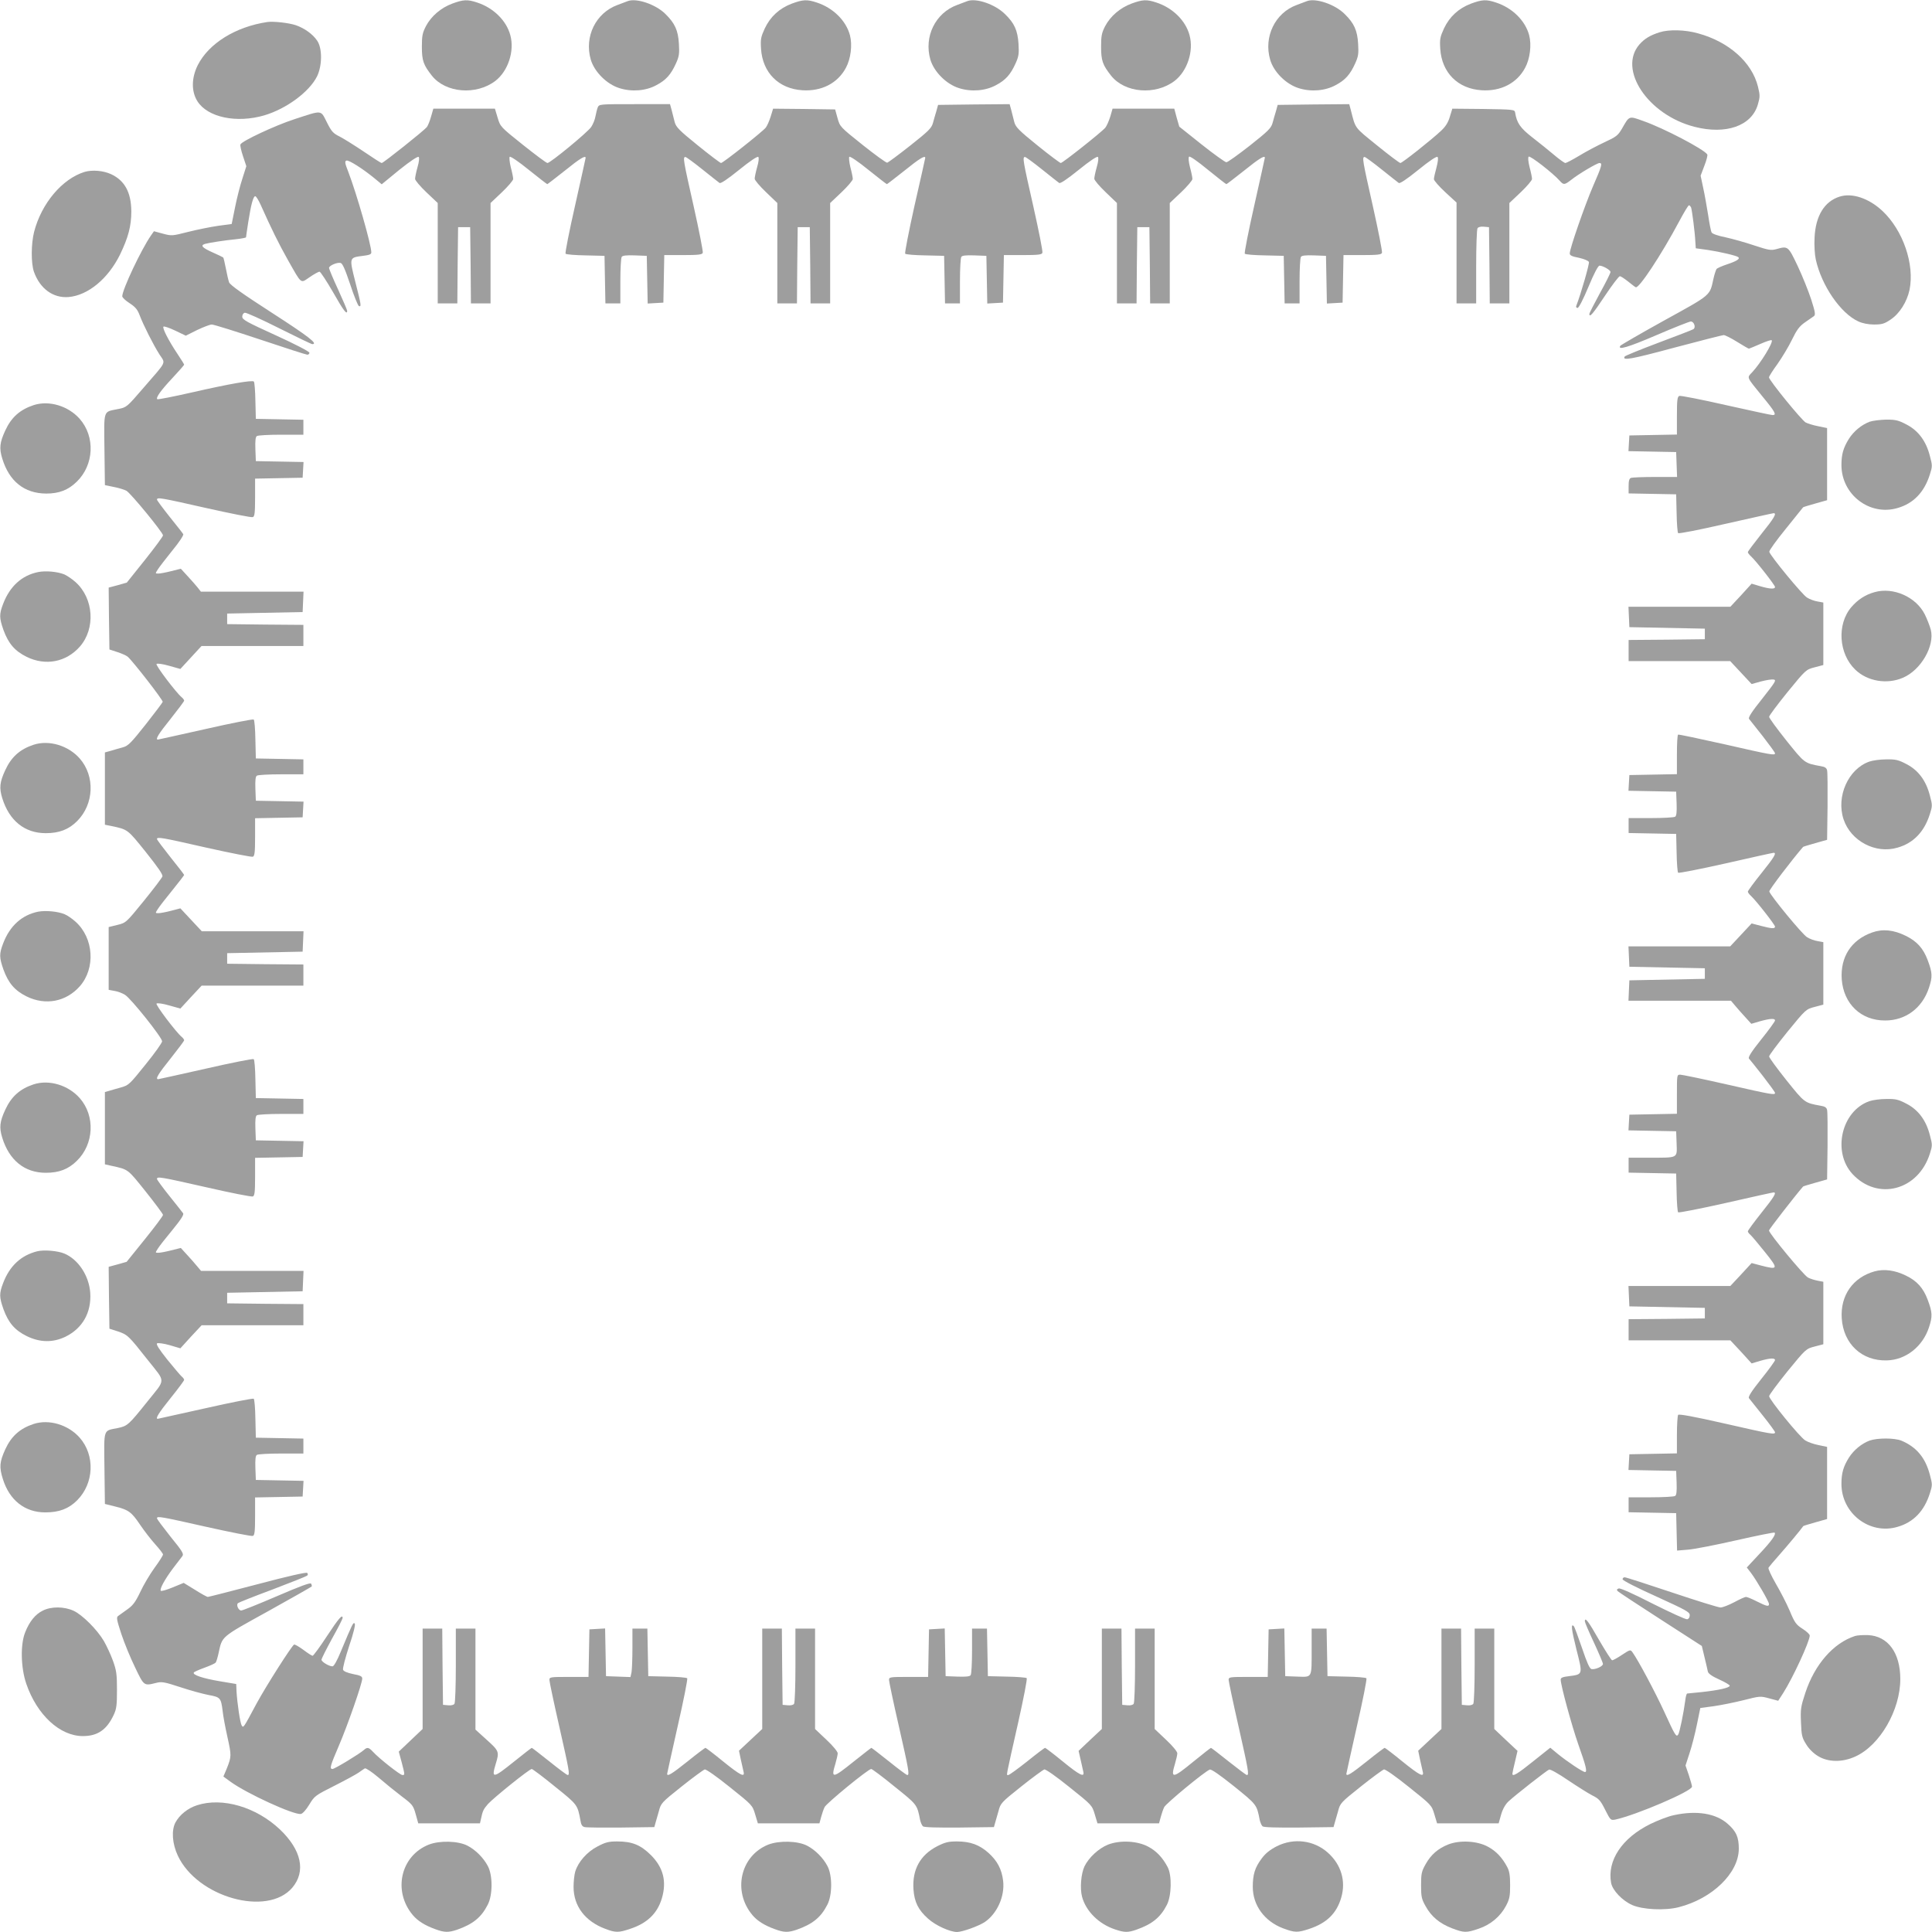 <?xml version="1.0" standalone="no"?>
<!DOCTYPE svg PUBLIC "-//W3C//DTD SVG 20010904//EN"
 "http://www.w3.org/TR/2001/REC-SVG-20010904/DTD/svg10.dtd">
<svg version="1.0" xmlns="http://www.w3.org/2000/svg"
 width="1280pt" height="1280pt" viewBox="0 0 1280 1280"
 preserveAspectRatio="xMidYMid meet">
<g transform="translate(0,1280) scale(0.1,-0.1)"
fill="#9e9e9e" stroke="none">
<path d="M2996 12776 c-75 -28 -139 -83 -174 -149 -23 -45 -27 -64 -27 -137 0
-91 10 -120 66 -191 91 -115 293 -132 421 -35 84 65 128 197 99 303 -26 97
-112 181 -219 216 -65 22 -93 20 -166 -7z"/>
<path d="M4160 12793 c-8 -3 -39 -15 -69 -26 -144 -53 -221 -210 -177 -362 24
-81 106 -163 190 -189 82 -26 176 -18 245 20 63 33 96 70 129 143 21 46 24 64
20 130 -5 90 -27 137 -89 198 -64 64 -191 107 -249 86z"/>
<path d="M5246 12776 c-82 -31 -142 -86 -179 -164 -26 -57 -29 -71 -25 -135
10 -158 116 -265 274 -275 127 -8 233 46 288 148 33 61 44 152 27 217 -26 97
-112 181 -219 216 -65 22 -93 20 -166 -7z"/>
<path d="M6410 12793 c-8 -3 -39 -15 -69 -26 -144 -53 -221 -210 -177 -362 24
-81 106 -163 190 -189 82 -26 176 -18 245 20 63 33 96 70 129 143 21 46 24 64
20 130 -6 90 -27 137 -90 198 -66 65 -190 107 -248 86z"/>
<path d="M7496 12776 c-75 -28 -139 -83 -174 -149 -23 -45 -27 -64 -27 -137 0
-91 10 -120 66 -191 91 -115 293 -132 421 -35 84 65 128 197 99 303 -26 97
-112 181 -219 216 -65 22 -93 20 -166 -7z"/>
<path d="M8660 12793 c-8 -3 -39 -15 -69 -26 -143 -52 -220 -211 -176 -362 23
-81 105 -163 189 -189 82 -26 176 -18 245 20 63 33 96 70 129 143 21 46 24 64
20 130 -5 90 -27 137 -89 198 -64 64 -191 107 -249 86z"/>
<path d="M9746 12776 c-82 -31 -142 -86 -179 -164 -26 -57 -29 -71 -25 -135
10 -158 116 -265 274 -275 127 -8 233 46 288 148 33 61 44 152 27 217 -26 97
-112 181 -219 216 -65 22 -93 20 -166 -7z"/>
<path d="M1770 12654 c-211 -32 -387 -142 -460 -286 -42 -85 -43 -174 -2 -239
68 -107 260 -147 444 -93 147 44 298 156 349 259 34 71 35 186 0 236 -30 44
-84 82 -141 102 -48 16 -149 27 -190 21z"/>
<path d="M10995 12586 c-63 -20 -99 -42 -133 -80 -145 -166 56 -467 364 -546
209 -54 379 6 420 147 15 51 15 61 1 119 -40 161 -192 297 -397 353 -84 24
-193 27 -255 7z"/>
<path d="M3960 12088 c-5 -13 -11 -39 -15 -59 -3 -20 -16 -52 -28 -70 -24 -36
-271 -239 -290 -239 -7 0 -79 54 -162 120 -149 119 -150 120 -168 180 l-18 60
-204 0 -204 0 -15 -52 c-8 -29 -21 -61 -28 -70 -17 -22 -288 -238 -299 -238
-5 0 -58 34 -118 75 -61 41 -133 86 -160 100 -45 22 -55 34 -86 96 -42 82 -26
81 -218 18 -123 -40 -346 -144 -354 -166 -3 -7 5 -42 17 -78 l22 -66 -26 -82
c-15 -45 -37 -131 -49 -192 l-22 -109 -89 -12 c-49 -7 -138 -25 -198 -40 -107
-27 -110 -28 -169 -12 l-59 16 -19 -27 c-65 -93 -191 -360 -191 -404 0 -8 22
-29 49 -46 38 -25 52 -42 66 -79 25 -66 91 -197 132 -261 40 -62 52 -38 -105
-219 -112 -130 -113 -131 -170 -142 -100 -21 -93 2 -90 -268 l3 -236 58 -12
c33 -6 70 -18 84 -25 28 -15 243 -277 243 -296 0 -7 -54 -80 -120 -163 l-120
-150 -60 -17 -60 -16 2 -205 3 -205 52 -17 c29 -9 59 -23 68 -30 32 -26 237
-290 233 -300 -2 -6 -53 -74 -113 -150 -96 -121 -115 -141 -150 -151 -22 -6
-58 -16 -80 -23 l-40 -11 0 -240 0 -239 40 -8 c113 -24 108 -20 231 -173 82
-103 114 -149 110 -162 -4 -10 -59 -83 -124 -163 -117 -144 -118 -144 -175
-158 l-57 -14 0 -208 0 -208 38 -7 c21 -3 53 -15 70 -26 39 -23 247 -284 246
-308 0 -10 -49 -79 -110 -154 -106 -132 -111 -137 -164 -152 -30 -8 -66 -19
-80 -23 l-25 -7 0 -240 0 -239 40 -9 c118 -26 108 -19 230 -171 63 -79 115
-149 115 -155 0 -7 -54 -79 -120 -161 l-121 -150 -60 -17 -59 -16 2 -205 3
-205 53 -17 c67 -22 73 -28 200 -189 122 -154 122 -122 -1 -276 -124 -155
-133 -163 -196 -176 -99 -20 -92 2 -89 -266 l3 -237 68 -17 c89 -22 108 -36
166 -122 27 -40 72 -98 100 -129 28 -31 51 -61 51 -67 0 -6 -25 -46 -56 -88
-31 -43 -74 -115 -95 -161 -32 -67 -49 -89 -86 -115 -25 -18 -52 -37 -60 -43
-13 -9 -10 -25 21 -120 20 -60 61 -160 91 -221 59 -123 58 -123 138 -103 38
10 55 7 162 -28 66 -22 151 -45 188 -52 77 -14 81 -19 92 -105 3 -33 18 -111
32 -174 27 -122 27 -129 -5 -209 l-22 -52 48 -35 c106 -77 417 -220 465 -213
12 2 34 26 56 62 35 58 40 61 167 125 71 36 143 75 160 87 16 11 34 24 41 28
7 3 45 -22 90 -60 43 -37 112 -93 154 -125 72 -54 77 -61 93 -118 l17 -61 204
0 205 0 6 27 c12 56 16 65 47 101 37 41 274 232 290 232 5 0 75 -52 153 -116
152 -122 150 -120 170 -227 4 -27 12 -39 28 -42 11 -3 120 -4 241 -3 l220 3 7
25 c4 14 14 50 23 80 14 54 18 58 151 164 75 60 144 110 153 113 9 2 78 -46
166 -117 149 -119 150 -120 168 -180 l18 -60 204 0 204 0 11 41 c6 22 16 52
23 66 11 25 289 253 309 253 6 0 76 -52 154 -116 151 -121 150 -119 170 -222
4 -17 12 -36 19 -42 8 -7 93 -9 241 -8 l229 3 7 25 c4 14 14 50 23 80 14 54
18 58 151 164 75 60 144 110 153 113 9 2 78 -46 166 -117 149 -119 150 -120
168 -180 l18 -60 204 0 204 0 11 41 c6 22 16 52 23 66 10 23 269 237 302 249
10 4 66 -35 160 -110 152 -123 151 -121 171 -224 4 -17 12 -36 19 -42 8 -7 93
-9 241 -8 l229 3 7 25 c4 14 14 50 23 80 14 54 18 58 151 164 75 60 144 110
153 113 9 2 78 -46 166 -117 149 -119 150 -120 168 -180 l18 -60 204 0 204 0
16 57 c11 38 28 68 49 88 45 42 252 204 269 211 9 3 62 -27 125 -70 61 -41
134 -87 161 -101 45 -22 55 -34 86 -96 35 -69 36 -70 68 -64 140 31 507 188
507 218 0 7 -10 42 -21 76 l-22 64 27 83 c15 45 37 131 49 191 l22 107 89 12
c49 7 138 25 198 40 107 27 110 28 169 12 l60 -16 33 51 c64 100 176 343 176
381 0 8 -21 28 -48 45 -42 27 -52 40 -85 120 -21 49 -63 130 -93 181 -29 51
-51 97 -47 104 4 6 36 45 73 86 53 60 143 168 157 189 1 2 37 13 80 25 l78 22
0 239 0 239 -57 12 c-31 6 -71 20 -88 31 -38 24 -239 271 -239 293 0 8 55 82
122 165 121 148 122 149 180 164 l57 15 0 207 0 207 -37 7 c-21 4 -50 13 -65
21 -28 15 -258 292 -258 312 0 7 172 229 226 291 2 2 38 13 81 25 l78 22 3
219 c1 121 0 230 -3 241 -3 16 -15 24 -42 28 -109 20 -106 18 -228 170 -63 79
-115 150 -114 157 0 8 55 81 122 164 121 148 122 149 180 164 l57 15 0 207 0
207 -38 7 c-21 3 -53 15 -70 26 -31 18 -244 277 -250 303 -2 10 151 211 224
295 2 2 38 13 81 25 l78 22 3 219 c1 121 0 230 -3 241 -3 16 -15 24 -42 28
-109 20 -106 18 -228 170 -63 79 -115 150 -114 157 0 8 55 81 122 164 121 148
122 149 180 164 l57 15 0 207 0 207 -38 7 c-21 3 -53 15 -70 26 -31 18 -244
277 -250 303 -2 8 47 76 109 152 62 77 113 141 115 143 2 2 38 13 81 25 l78
22 0 239 0 239 -58 12 c-33 6 -70 18 -84 25 -27 15 -243 280 -243 299 0 6 25
46 56 88 30 43 74 115 96 161 32 66 50 90 86 115 24 17 51 36 59 41 12 9 10
25 -17 110 -18 55 -58 155 -90 223 -64 134 -64 133 -143 111 -34 -9 -51 -6
-145 25 -59 20 -145 44 -191 54 -50 10 -87 23 -91 32 -5 8 -15 60 -23 115 -9
55 -23 136 -33 181 l-17 80 25 66 c14 36 23 70 19 75 -23 35 -289 174 -423
221 -98 35 -92 37 -143 -52 -26 -44 -38 -53 -114 -88 -47 -22 -123 -62 -167
-89 -45 -27 -87 -49 -93 -49 -6 0 -40 24 -74 53 -34 29 -99 81 -144 116 -81
63 -104 96 -115 166 -3 19 -12 20 -210 23 l-206 2 -16 -52 c-11 -38 -27 -65
-58 -94 -60 -57 -258 -214 -270 -214 -6 0 -75 52 -154 116 -154 125 -142 108
-175 237 l-10 37 -237 -2 -237 -3 -11 -40 c-7 -22 -17 -58 -23 -80 -10 -35
-30 -54 -151 -150 -77 -60 -146 -110 -155 -110 -8 0 -82 53 -164 118 l-148
118 -17 59 -16 60 -204 0 -205 0 -15 -52 c-9 -29 -24 -63 -33 -74 -24 -29
-283 -234 -295 -234 -5 0 -75 52 -154 116 -125 101 -145 122 -154 155 -5 22
-15 57 -20 79 l-11 40 -237 -2 -237 -3 -11 -40 c-7 -22 -17 -58 -23 -80 -10
-35 -30 -54 -151 -150 -76 -60 -145 -111 -152 -113 -7 -1 -80 52 -163 118
-149 119 -150 120 -166 177 l-16 58 -206 3 -205 2 -16 -52 c-9 -29 -24 -63
-33 -74 -24 -29 -283 -234 -296 -234 -5 0 -74 52 -153 116 -125 101 -145 122
-154 155 -5 22 -15 57 -20 79 l-11 40 -235 0 c-234 0 -234 0 -244 -22z m-1194
-396 c-9 -32 -16 -67 -16 -77 0 -10 34 -50 75 -89 l75 -71 0 -332 0 -333 65 0
65 0 2 253 3 252 40 0 40 0 3 -252 2 -253 65 0 65 0 0 333 0 332 75 71 c41 39
75 79 75 88 0 10 -7 45 -16 78 -8 34 -11 65 -7 69 5 5 61 -33 126 -86 65 -52
120 -95 123 -95 2 0 55 41 117 90 99 80 137 103 137 84 0 -3 -32 -145 -70
-316 -39 -171 -67 -315 -63 -319 5 -5 65 -10 133 -11 l125 -3 3 -157 3 -158
49 0 50 0 0 148 c0 81 4 153 9 160 5 9 30 12 87 10 l79 -3 3 -158 3 -158 52 3
52 3 3 158 3 157 125 0 c100 0 126 3 130 15 3 8 -24 146 -60 307 -69 306 -73
328 -55 328 5 0 56 -37 112 -82 56 -45 107 -85 114 -90 7 -6 51 23 129 86 74
60 122 92 128 86 5 -5 3 -31 -8 -68 -9 -32 -16 -66 -16 -76 0 -10 34 -50 75
-89 l75 -72 0 -332 0 -333 65 0 65 0 2 253 3 252 40 0 40 0 3 -252 2 -253 65
0 65 0 0 333 0 332 75 71 c41 39 75 79 75 88 0 10 -7 45 -16 78 -8 34 -11 65
-7 69 5 5 61 -33 126 -86 65 -52 120 -95 123 -95 2 0 55 41 117 90 99 80 137
103 137 84 0 -3 -32 -145 -71 -316 -38 -171 -66 -315 -62 -319 5 -5 65 -10
133 -11 l125 -3 3 -157 3 -158 49 0 50 0 0 148 c0 81 4 153 9 160 5 9 30 12
87 10 l79 -3 3 -158 3 -158 52 3 52 3 3 158 3 157 125 0 c102 0 126 3 130 15
4 8 -24 147 -60 308 -69 304 -73 327 -55 327 5 0 56 -37 112 -82 56 -45 107
-85 114 -90 7 -6 51 23 129 86 74 60 122 92 128 86 5 -5 3 -31 -8 -68 -9 -32
-16 -66 -16 -76 0 -10 34 -50 75 -89 l75 -72 0 -332 0 -333 65 0 65 0 2 253 3
252 40 0 40 0 3 -252 2 -253 65 0 65 0 0 333 0 332 75 71 c41 39 75 79 75 88
0 10 -7 45 -16 78 -9 36 -12 64 -6 70 5 5 56 -30 125 -87 64 -52 119 -95 122
-95 3 0 56 41 118 90 98 79 137 103 137 85 0 -3 -32 -145 -70 -316 -39 -172
-67 -316 -63 -320 5 -5 65 -10 133 -11 l125 -3 3 -157 3 -158 49 0 50 0 0 148
c0 81 4 153 9 160 5 9 30 12 87 10 l79 -3 3 -158 3 -158 52 3 52 3 3 158 3
157 125 0 c100 0 126 3 130 15 3 8 -24 146 -60 307 -69 306 -73 328 -55 328 5
0 56 -37 112 -82 56 -45 107 -85 114 -90 7 -6 51 23 129 86 76 62 122 92 128
86 6 -6 3 -31 -7 -70 -9 -33 -17 -67 -17 -77 0 -9 34 -48 75 -86 l75 -69 0
-334 0 -334 65 0 65 0 0 243 c0 133 4 248 9 255 5 8 22 12 42 10 l34 -3 3
-252 2 -253 65 0 65 0 0 333 0 332 75 71 c41 39 75 79 75 88 0 10 -7 45 -16
78 -9 38 -12 64 -6 70 9 9 161 -109 206 -160 25 -28 31 -28 75 6 50 40 172
112 188 112 21 0 16 -19 -43 -154 -56 -131 -154 -413 -154 -445 0 -13 14 -20
61 -29 35 -8 62 -19 66 -28 4 -12 -52 -208 -84 -291 -3 -7 1 -13 9 -13 8 0 37
56 72 140 36 87 64 140 73 140 22 0 73 -29 73 -42 0 -7 -31 -70 -70 -140 -38
-70 -70 -132 -70 -138 0 -27 24 1 103 120 48 72 92 130 99 130 6 0 29 -15 52
-33 23 -18 46 -37 53 -40 20 -12 169 213 289 438 31 58 59 105 64 105 4 0 10
-7 14 -15 6 -17 25 -162 28 -225 l3 -45 80 -11 c80 -12 192 -38 202 -48 12
-11 -11 -26 -71 -46 -36 -12 -69 -26 -74 -33 -4 -7 -14 -36 -20 -64 -25 -114
-12 -103 -326 -276 -157 -87 -288 -163 -291 -168 -20 -31 49 -11 238 70 116
50 220 91 229 91 22 0 35 -40 17 -51 -8 -5 -112 -45 -232 -90 -120 -45 -220
-86 -223 -91 -18 -29 40 -19 326 58 173 46 322 84 330 84 9 0 49 -20 89 -45
40 -25 75 -45 78 -45 2 0 36 14 75 31 38 17 72 28 76 25 12 -13 -72 -151 -130
-213 -35 -37 -40 -26 69 -160 85 -103 95 -123 67 -123 -9 0 -148 30 -309 66
-162 37 -301 64 -309 61 -13 -5 -16 -27 -16 -131 l0 -125 -157 -3 -158 -3 -3
-52 -3 -52 158 -3 158 -3 3 -82 3 -83 -145 0 c-79 0 -151 -3 -160 -6 -12 -4
-16 -20 -16 -55 l0 -48 158 -3 157 -3 3 -125 c1 -68 6 -128 10 -132 5 -5 147
23 316 62 169 38 312 70 317 70 22 0 3 -33 -81 -137 -49 -62 -90 -116 -90
-121 0 -5 9 -17 21 -28 33 -30 159 -191 159 -203 0 -15 -33 -14 -98 5 l-57 17
-70 -77 -71 -76 -337 0 -338 0 3 -67 3 -68 250 -5 250 -5 0 -35 0 -35 -252 -3
-253 -2 0 -70 0 -70 336 0 337 0 71 -76 71 -76 61 17 c34 9 71 15 84 13 21 -3
14 -14 -74 -126 -69 -86 -95 -126 -88 -135 5 -7 46 -58 91 -115 44 -57 81
-107 81 -113 0 -15 -24 -11 -335 60 -165 37 -303 66 -307 64 -5 -2 -8 -62 -8
-133 l0 -129 -157 -3 -158 -3 -3 -52 -3 -52 158 -3 158 -3 3 -79 c2 -57 -1
-82 -10 -87 -7 -5 -79 -9 -160 -9 l-148 0 0 -50 0 -49 158 -3 157 -3 3 -125
c1 -68 6 -128 10 -132 4 -4 147 24 316 62 170 39 312 70 317 70 21 0 4 -29
-81 -135 -50 -62 -90 -117 -90 -122 0 -6 9 -18 21 -29 33 -30 159 -191 159
-203 0 -15 -21 -14 -94 5 l-61 16 -71 -76 -71 -76 -337 0 -337 0 3 -67 3 -68
250 -5 250 -5 0 -35 0 -35 -250 -5 -250 -5 -3 -67 -3 -68 340 0 339 0 27 -32
c15 -18 46 -53 68 -77 l40 -44 58 17 c69 19 99 20 99 5 0 -6 -41 -63 -91 -125
-65 -81 -88 -118 -82 -127 6 -6 47 -58 92 -115 44 -57 81 -107 81 -113 0 -15
-19 -12 -318 56 -158 36 -298 65 -310 65 -22 0 -22 -2 -22 -130 l0 -129 -157
-3 -158 -3 -3 -52 -3 -52 158 -3 158 -3 3 -81 c3 -99 13 -94 -180 -94 l-138 0
0 -50 0 -49 158 -3 157 -3 3 -125 c1 -68 6 -128 10 -132 4 -4 147 24 316 62
170 39 312 70 317 70 21 0 4 -29 -81 -135 -49 -62 -90 -117 -90 -123 0 -5 8
-16 17 -23 9 -8 52 -59 96 -114 91 -113 89 -119 -24 -90 l-64 17 -70 -76 -71
-76 -337 0 -338 0 3 -67 3 -68 250 -5 250 -5 0 -35 0 -35 -252 -3 -253 -2 0
-70 0 -70 337 0 337 0 71 -76 70 -77 57 17 c65 19 98 20 98 5 0 -6 -41 -63
-91 -125 -64 -80 -88 -118 -82 -127 5 -6 46 -58 91 -114 45 -56 82 -107 82
-112 0 -17 -19 -14 -335 58 -206 47 -302 64 -307 57 -4 -6 -8 -66 -8 -133 l0
-122 -157 -3 -158 -3 -3 -52 -3 -52 158 -3 158 -3 3 -79 c2 -57 -1 -82 -10
-87 -7 -5 -79 -9 -160 -9 l-148 0 0 -50 0 -49 158 -3 157 -3 3 -124 3 -124 72
6 c40 3 184 31 320 62 137 31 251 54 254 51 12 -11 -20 -56 -102 -143 l-82
-88 27 -35 c36 -47 120 -191 120 -207 0 -19 -14 -16 -80 17 -33 17 -65 30 -73
30 -7 0 -42 -16 -77 -35 -36 -19 -77 -35 -91 -35 -14 0 -159 45 -323 100 -164
55 -304 100 -312 100 -8 0 -14 -6 -14 -13 0 -8 96 -57 223 -114 197 -90 222
-103 222 -124 0 -15 -7 -25 -17 -27 -10 -2 -112 45 -228 103 -135 69 -216 105
-226 101 -13 -5 -14 -10 -6 -18 6 -6 133 -90 284 -187 l273 -176 18 -75 c10
-41 20 -84 22 -95 3 -13 28 -31 75 -52 38 -17 70 -36 70 -41 0 -14 -73 -30
-182 -42 -51 -5 -96 -10 -100 -10 -4 0 -10 -21 -13 -48 -11 -83 -37 -209 -46
-223 -13 -21 -21 -7 -92 148 -58 127 -175 347 -212 397 -13 18 -16 17 -69 -18
-30 -20 -59 -36 -65 -36 -5 0 -44 61 -87 135 -70 123 -94 155 -94 123 0 -6 27
-70 60 -140 33 -71 60 -135 60 -142 0 -16 -51 -39 -76 -34 -12 2 -30 42 -63
140 -26 76 -50 141 -54 144 -21 21 -16 -20 17 -153 43 -169 44 -166 -49 -178
-42 -5 -55 -10 -55 -23 0 -37 73 -304 116 -427 53 -149 61 -185 45 -185 -15 0
-121 71 -183 122 l-47 39 -113 -90 c-103 -83 -138 -104 -138 -83 0 4 7 40 17
79 l17 73 -77 72 -77 73 0 333 0 332 -65 0 -65 0 0 -242 c0 -134 -4 -249 -9
-256 -5 -8 -22 -12 -42 -10 l-34 3 -3 253 -2 252 -65 0 -65 0 0 -332 0 -333
-77 -72 -77 -72 12 -58 c7 -32 15 -68 18 -80 11 -42 -21 -25 -135 67 -61 50
-114 90 -117 90 -4 0 -57 -40 -119 -90 -104 -83 -135 -102 -135 -82 0 4 32
146 70 316 39 170 67 313 63 317 -5 5 -65 10 -133 11 l-125 3 -3 158 -3 157
-49 0 -50 0 0 -137 c0 -194 5 -184 -94 -181 l-81 3 -3 158 -3 158 -52 -3 -52
-3 -3 -157 -3 -158 -129 0 c-121 0 -130 -1 -130 -19 0 -10 29 -148 65 -306 66
-293 72 -325 56 -325 -5 0 -59 41 -121 90 -62 50 -115 90 -117 90 -2 0 -54
-40 -115 -90 -140 -115 -154 -116 -123 -14 8 27 15 58 15 68 0 11 -32 50 -75
90 l-75 71 0 333 0 332 -65 0 -65 0 0 -242 c0 -134 -4 -249 -9 -256 -5 -8 -22
-12 -42 -10 l-34 3 -3 252 -2 253 -65 0 -65 0 0 -332 0 -333 -77 -72 -77 -73
13 -57 c7 -32 15 -68 18 -80 10 -41 -22 -26 -136 67 -61 50 -114 90 -117 90
-4 0 -57 -40 -119 -90 -62 -49 -118 -90 -125 -90 -14 0 -19 -29 66 349 35 157
61 288 56 293 -4 4 -64 9 -132 10 l-125 3 -3 158 -3 157 -49 0 -50 0 0 -147
c0 -82 -4 -154 -9 -161 -5 -9 -30 -12 -87 -10 l-79 3 -3 158 -3 158 -52 -3
-52 -3 -3 -157 -3 -158 -129 0 c-124 0 -130 -1 -130 -20 0 -11 29 -149 65
-306 66 -290 72 -324 56 -324 -5 0 -59 40 -121 90 -62 49 -114 90 -117 90 -2
0 -54 -41 -116 -90 -142 -114 -153 -116 -122 -14 8 27 15 58 15 68 0 11 -32
50 -75 90 l-75 71 0 333 0 332 -65 0 -65 0 0 -242 c0 -134 -4 -249 -9 -256 -5
-8 -22 -12 -42 -10 l-34 3 -3 253 -2 252 -65 0 -65 0 0 -332 0 -333 -77 -72
-77 -72 12 -58 c7 -32 15 -68 18 -80 11 -42 -21 -25 -135 67 -61 50 -114 90
-117 90 -4 0 -57 -40 -119 -90 -104 -83 -135 -102 -135 -82 0 4 32 146 70 316
39 170 67 313 63 317 -5 5 -65 10 -133 11 l-125 3 -3 157 -3 158 -49 0 -50 0
0 -129 c0 -71 -3 -143 -6 -160 l-7 -32 -81 3 -81 3 -3 158 -3 158 -52 -3 -52
-3 -3 -158 -3 -157 -129 0 c-124 0 -130 -1 -130 -20 0 -11 29 -149 65 -307 66
-292 72 -323 56 -323 -5 0 -59 40 -121 90 -62 49 -114 90 -117 90 -2 0 -54
-40 -116 -90 -142 -114 -153 -116 -122 -14 24 78 21 84 -60 157 l-75 68 0 335
0 334 -65 0 -65 0 0 -242 c0 -134 -4 -249 -9 -256 -5 -8 -22 -12 -42 -10 l-34
3 -3 253 -2 252 -65 0 -65 0 0 -332 0 -333 -79 -75 -79 -75 19 -70 c22 -85 22
-85 5 -85 -15 0 -155 110 -195 154 -28 30 -38 32 -60 12 -29 -26 -194 -126
-208 -126 -21 0 -16 19 42 154 57 132 155 413 155 445 0 15 -13 21 -61 30 -38
8 -62 18 -66 28 -4 9 15 80 40 157 30 88 43 144 37 150 -10 10 -15 -2 -92
-186 -24 -59 -46 -98 -55 -98 -23 0 -73 30 -73 44 0 7 32 70 70 140 39 69 70
131 70 136 0 29 -27 -3 -104 -120 -47 -72 -90 -130 -95 -130 -5 0 -33 18 -62
40 -29 21 -56 37 -61 34 -18 -12 -182 -269 -248 -390 -90 -168 -87 -163 -99
-145 -10 16 -29 144 -34 225 l-2 49 -107 18 c-113 19 -183 42 -174 58 3 5 35
19 71 32 36 13 69 28 74 34 4 5 13 34 19 62 25 114 11 103 326 277 157 87 288
162 291 165 2 4 0 12 -4 19 -5 8 -73 -17 -226 -83 -121 -52 -228 -95 -237 -95
-18 0 -35 38 -21 49 4 4 107 45 228 90 121 46 224 87 230 92 6 6 6 12 0 18 -6
6 -129 -22 -329 -75 -175 -46 -324 -84 -329 -84 -6 0 -44 21 -85 47 l-75 46
-73 -30 c-41 -17 -77 -27 -79 -22 -8 12 27 76 81 148 27 35 55 72 62 81 11 15
1 32 -78 129 -49 62 -90 116 -90 122 0 16 26 11 328 -57 161 -36 299 -63 307
-60 12 4 15 30 15 130 l0 125 158 3 157 3 3 52 3 52 -158 3 -158 3 -3 79 c-2
57 1 82 10 87 7 5 79 9 161 9 l147 0 0 50 0 49 -157 3 -158 3 -3 125 c-1 68
-6 128 -11 133 -4 4 -148 -24 -320 -63 -171 -38 -314 -70 -316 -70 -18 0 7 40
85 137 50 62 90 116 90 121 0 5 -8 16 -17 23 -9 8 -52 59 -96 113 -53 67 -75
101 -66 106 6 4 44 -1 83 -12 l71 -21 70 77 71 76 337 0 337 0 0 70 0 70 -252
2 -253 3 0 35 0 35 250 5 250 5 3 68 3 67 -340 0 -339 0 -27 32 c-15 18 -45
53 -67 76 l-40 44 -64 -16 c-35 -9 -73 -16 -85 -16 -21 0 -21 0 -3 28 9 15 53
71 97 124 57 70 77 101 70 110 -5 7 -46 59 -91 115 -45 56 -82 107 -82 112 0
18 22 14 327 -55 161 -37 299 -64 308 -61 12 5 15 28 15 131 l0 125 158 3 157
3 3 52 3 52 -158 3 -158 3 -3 79 c-2 57 1 82 10 87 7 5 79 9 161 9 l147 0 0
50 0 49 -157 3 -158 3 -3 125 c-1 68 -6 128 -11 133 -4 4 -147 -24 -317 -63
-170 -38 -312 -70 -316 -70 -21 0 0 35 82 137 49 62 90 116 90 121 0 5 -8 16
-17 23 -37 31 -174 212 -166 220 5 5 42 0 83 -12 l75 -21 70 76 71 76 337 0
337 0 0 70 0 70 -252 2 -253 3 0 35 0 35 250 5 250 5 3 68 3 67 -337 0 -337 0
-71 76 -71 76 -61 -16 c-34 -9 -72 -16 -84 -16 -22 0 -22 0 -4 28 9 15 53 71
96 124 43 53 78 99 78 101 0 3 -40 55 -90 117 -49 62 -90 116 -90 121 0 16 29
11 328 -57 161 -36 299 -63 307 -60 12 4 15 30 15 130 l0 125 158 3 157 3 3
52 3 52 -158 3 -158 3 -3 79 c-2 57 1 82 10 87 7 5 79 9 161 9 l147 0 0 50 0
49 -157 3 -158 3 -3 125 c-1 68 -6 128 -11 133 -4 4 -148 -24 -319 -63 -171
-38 -313 -70 -316 -70 -19 0 4 38 84 137 49 62 90 116 90 121 0 5 -8 16 -17
23 -37 31 -174 212 -166 220 5 5 42 0 83 -12 l75 -21 70 76 70 76 338 0 337 0
0 70 0 70 -252 2 -253 3 0 35 0 35 250 5 250 5 3 68 3 67 -340 0 -340 0 -21
27 c-12 15 -42 49 -67 76 l-45 49 -64 -16 c-35 -9 -73 -16 -85 -16 -21 0 -21
0 -3 28 9 15 53 71 96 125 44 53 76 102 72 108 -3 6 -44 58 -90 115 -46 58
-84 109 -84 114 0 17 26 12 327 -56 161 -36 300 -64 308 -60 12 4 15 28 15
130 l0 125 158 3 157 3 3 52 3 52 -158 3 -158 3 -3 79 c-2 57 1 82 10 87 7 5
79 9 161 9 l147 0 0 50 0 49 -157 3 -158 3 -3 120 c-1 66 -6 123 -10 127 -11
11 -157 -14 -411 -72 -123 -28 -226 -48 -229 -45 -11 10 23 58 100 140 43 46
78 86 78 89 0 3 -20 35 -44 71 -59 88 -102 172 -93 181 4 4 39 -8 77 -26 l71
-34 74 37 c42 20 86 37 98 37 13 0 157 -45 322 -100 164 -55 304 -100 311
-100 8 0 14 6 14 13 0 8 -97 58 -222 115 -195 89 -223 104 -223 124 0 13 7 24
17 26 9 2 111 -44 226 -102 116 -58 215 -106 221 -106 41 0 -23 50 -265 206
-200 129 -278 185 -286 203 -5 14 -15 56 -22 94 -7 37 -15 69 -17 71 -2 2 -34
18 -71 34 -69 31 -82 46 -50 56 28 8 132 24 205 31 37 4 67 10 67 13 0 4 7 50
15 102 18 115 33 170 46 170 6 0 22 -26 36 -57 70 -157 120 -258 179 -363 96
-169 83 -158 146 -116 29 20 58 36 65 36 6 0 46 -61 89 -135 69 -122 94 -155
94 -124 0 5 -27 69 -60 141 -33 71 -60 136 -60 143 0 15 52 38 76 33 13 -2 30
-41 64 -142 25 -77 52 -142 58 -144 17 -5 16 4 -24 161 -41 163 -41 160 51
172 42 5 55 10 55 23 0 50 -97 389 -153 535 -22 55 -24 69 -12 73 15 6 109
-54 187 -118 l47 -39 117 96 c74 59 122 91 128 85 5 -5 3 -31 -8 -68z"/>
<path d="M560 11661 c-148 -46 -285 -208 -334 -397 -20 -79 -21 -208 -1 -265
40 -112 127 -175 229 -167 129 11 262 121 341 281 55 114 75 189 75 287 -1
126 -44 204 -134 246 -52 24 -125 30 -176 15z"/>
<path d="M12187 11497 c-100 -32 -158 -127 -165 -270 -3 -52 1 -114 8 -146 38
-173 165 -358 283 -411 26 -12 65 -20 103 -20 53 0 69 5 110 33 59 39 108 117
125 196 35 169 -43 396 -180 524 -90 84 -201 121 -284 94z"/>
<path d="M223 10116 c-91 -30 -148 -81 -188 -168 -37 -80 -41 -118 -20 -186
46 -151 146 -231 291 -232 85 0 146 23 203 79 114 111 123 298 19 416 -76 86
-203 124 -305 91z"/>
<path d="M12387 10006 c-53 -20 -105 -62 -138 -114 -36 -58 -49 -101 -49 -173
0 -196 187 -339 371 -285 106 30 178 105 215 223 17 53 17 59 0 122 -25 99
-77 168 -154 208 -55 29 -73 33 -135 33 -40 -1 -89 -7 -110 -14z"/>
<path d="M253 9010 c-109 -22 -188 -95 -232 -210 -27 -70 -26 -94 2 -174 33
-90 75 -139 154 -178 125 -61 261 -35 352 68 105 120 92 319 -28 427 -22 20
-56 43 -74 51 -46 19 -124 26 -174 16z"/>
<path d="M12420 8877 c-62 -17 -112 -50 -154 -99 -97 -113 -85 -309 26 -415
80 -77 210 -99 316 -53 119 51 211 211 184 318 -7 26 -25 72 -40 102 -58 115
-208 182 -332 147z"/>
<path d="M223 7866 c-91 -30 -148 -81 -188 -168 -37 -80 -41 -118 -20 -186 46
-149 148 -232 288 -232 89 0 152 24 208 80 112 112 120 298 17 415 -76 86
-203 124 -305 91z"/>
<path d="M12384 7754 c-139 -49 -220 -231 -170 -382 48 -144 212 -231 357
-188 106 30 178 105 215 223 17 53 17 59 0 122 -25 99 -77 168 -154 208 -55
29 -73 33 -135 32 -40 0 -91 -7 -113 -15z"/>
<path d="M253 6760 c-108 -22 -188 -94 -232 -210 -27 -70 -26 -94 2 -174 33
-90 75 -139 154 -178 125 -61 261 -35 352 68 105 120 92 319 -28 427 -22 20
-55 43 -73 50 -45 19 -125 26 -175 17z"/>
<path d="M12403 6622 c-138 -49 -211 -162 -201 -310 12 -163 128 -274 288
-273 136 0 246 83 290 217 24 73 23 99 -9 184 -29 77 -71 124 -145 160 -81 40
-153 47 -223 22z"/>
<path d="M223 5616 c-91 -30 -148 -81 -188 -168 -37 -80 -41 -118 -20 -186 46
-149 148 -232 288 -232 88 0 149 23 206 79 114 111 123 298 19 416 -76 86
-203 124 -305 91z"/>
<path d="M12384 5504 c-184 -65 -246 -335 -111 -482 167 -180 436 -109 513
135 17 53 17 59 0 122 -25 99 -77 168 -154 208 -55 29 -73 33 -135 32 -40 0
-91 -7 -113 -15z"/>
<path d="M247 4510 c-108 -27 -183 -97 -226 -210 -27 -70 -26 -94 2 -174 33
-90 75 -139 154 -178 88 -43 174 -44 257 -4 113 56 172 160 164 290 -8 114
-79 222 -172 261 -43 18 -134 26 -179 15z"/>
<path d="M12420 4377 c-144 -40 -228 -160 -218 -311 11 -170 134 -284 299
-279 125 3 237 91 279 219 24 73 23 99 -9 184 -29 77 -71 124 -144 159 -73 36
-145 45 -207 28z"/>
<path d="M223 3366 c-91 -30 -148 -81 -188 -168 -38 -84 -41 -118 -16 -197 44
-141 146 -221 281 -221 92 0 155 24 211 80 112 112 120 298 17 415 -76 86
-203 124 -305 91z"/>
<path d="M12387 3256 c-53 -20 -105 -62 -138 -114 -36 -58 -49 -101 -49 -173
0 -196 187 -339 371 -285 106 30 178 105 215 223 17 53 17 59 0 122 -30 114
-89 184 -188 226 -46 19 -159 19 -211 1z"/>
<path d="M283 2129 c-49 -24 -88 -72 -116 -143 -33 -81 -29 -236 7 -341 71
-207 223 -347 375 -347 98 0 159 42 205 142 18 38 21 64 21 165 0 105 -4 129
-27 193 -15 41 -42 99 -60 130 -44 75 -142 173 -200 200 -63 29 -148 30 -205
1z"/>
<path d="M12290 1961 c-143 -46 -267 -188 -329 -376 -30 -91 -33 -108 -29
-196 3 -86 7 -102 34 -145 18 -30 48 -60 78 -78 67 -42 163 -43 249 -3 162 74
297 307 297 513 0 174 -82 285 -214 291 -33 1 -72 -1 -86 -6z"/>
<path d="M1306 840 c-62 -20 -116 -63 -144 -115 -27 -52 -21 -140 16 -219 129
-276 592 -406 758 -213 92 108 62 250 -82 387 -157 148 -380 214 -548 160z"/>
<path d="M11090 774 c-36 -7 -106 -34 -157 -59 -188 -93 -286 -242 -259 -390
10 -50 74 -117 139 -146 70 -31 216 -38 308 -15 224 57 399 227 399 388 0 77
-17 115 -74 165 -78 69 -206 90 -356 57z"/>
<path d="M2841 579 c-187 -74 -240 -308 -106 -467 32 -38 79 -68 148 -93 62
-23 88 -23 145 -4 105 37 160 81 203 165 34 64 34 196 1 257 -29 55 -81 107
-135 135 -62 32 -184 35 -256 7z"/>
<path d="M3959 567 c-70 -36 -128 -102 -148 -167 -6 -20 -11 -66 -11 -101 0
-127 76 -228 210 -278 68 -26 89 -26 165 0 113 37 180 102 210 202 33 112 10
204 -73 287 -68 67 -124 90 -223 90 -56 0 -77 -5 -130 -33z"/>
<path d="M5090 579 c-185 -74 -238 -309 -105 -467 32 -38 79 -68 148 -93 62
-23 88 -23 145 -4 105 37 160 81 203 165 34 64 34 196 1 257 -29 55 -81 107
-135 135 -62 32 -184 35 -257 7z"/>
<path d="M6209 568 c-113 -58 -166 -155 -157 -286 6 -84 32 -136 97 -194 50
-45 145 -88 192 -88 37 1 139 38 182 65 83 56 135 171 123 274 -9 76 -38 132
-97 185 -60 54 -121 76 -209 76 -56 0 -78 -5 -131 -32z"/>
<path d="M7341 579 c-62 -25 -127 -85 -156 -144 -23 -49 -31 -146 -16 -202 26
-96 112 -181 219 -216 62 -21 85 -21 140 -2 105 37 160 81 203 165 31 60 34
196 5 250 -34 64 -74 106 -128 135 -72 39 -187 45 -267 14z"/>
<path d="M8459 568 c-45 -23 -75 -47 -100 -81 -45 -60 -59 -106 -59 -188 0
-122 77 -227 199 -274 80 -30 98 -30 176 -4 115 38 181 103 211 207 32 109 0
218 -88 297 -92 83 -226 100 -339 43z"/>
<path d="M9595 580 c-68 -27 -115 -68 -150 -131 -27 -48 -30 -63 -30 -139 0
-76 3 -91 30 -139 38 -69 92 -114 174 -146 81 -31 96 -31 178 -3 80 27 144 82
181 152 23 44 27 63 27 136 0 64 -5 94 -19 120 -34 64 -74 106 -128 135 -71
39 -187 45 -263 15z"/>
</g>
</svg>
